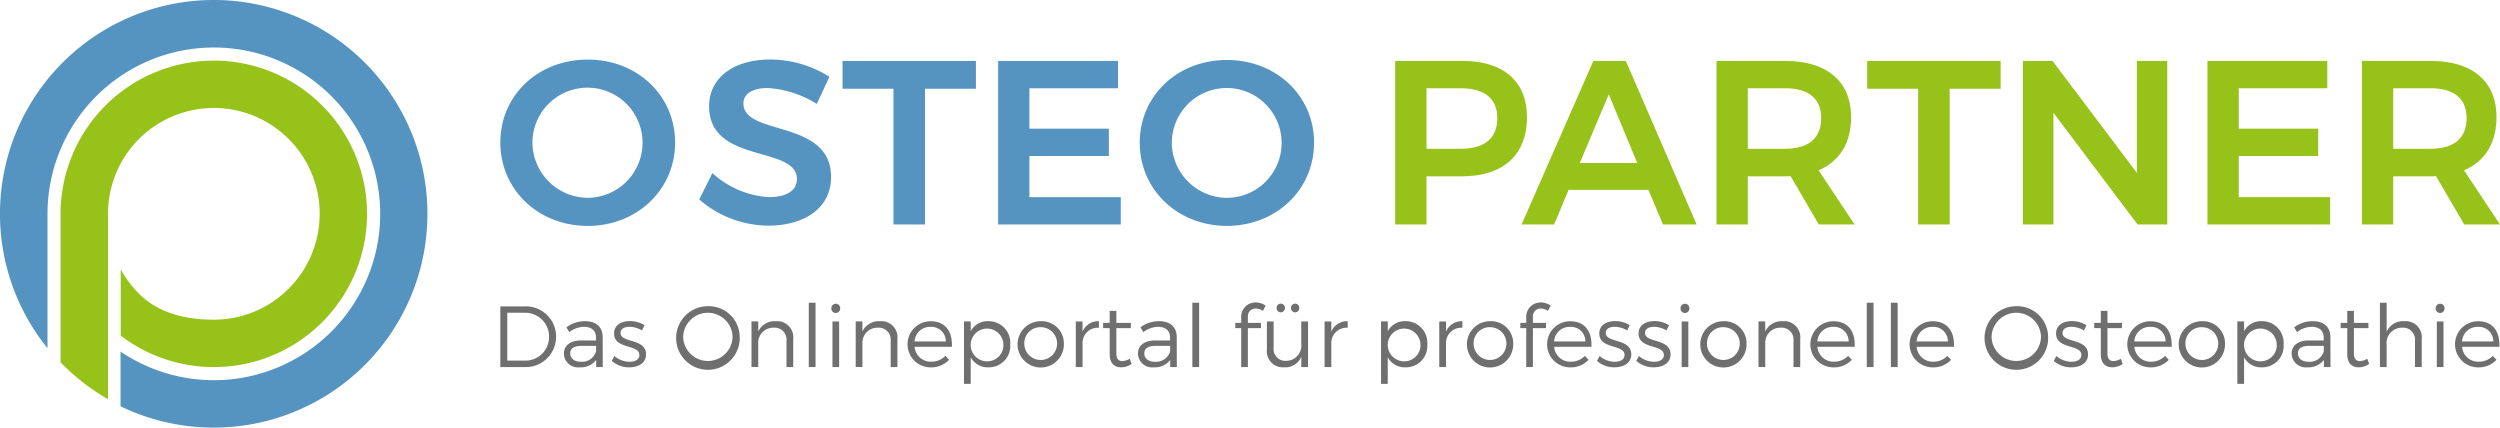 <svg xmlns="http://www.w3.org/2000/svg" width="297" height="50.805" viewBox="0 0 297 50.805">
  <g id="Gruppe_120" data-name="Gruppe 120" transform="translate(-391 -137.598)">
    <path id="Pfad_48" data-name="Pfad 48" d="M106.115,64.528a3.6,3.6,0,0,1-3.739,3.606H99.492V60.923h2.915a3.588,3.588,0,0,1,3.708,3.6m-.834.011a2.83,2.83,0,0,0-2.895-2.853h-2.071v5.686h2.1a2.8,2.8,0,0,0,2.863-2.832" transform="translate(350.947 113.072)" fill="#6f6f6f"/>
    <path id="Pfad_49" data-name="Pfad 49" d="M115.968,69.32v-.845a2.337,2.337,0,0,1-1.988.876,1.674,1.674,0,0,1-1.844-1.638c0-.948.752-1.546,2.029-1.556h1.782v-.34c0-.793-.494-1.277-1.452-1.277a2.946,2.946,0,0,0-1.72.628l-.34-.567a3.64,3.64,0,0,1,2.215-.731c1.339,0,2.081.71,2.091,1.865l.011,3.585Zm-.01-1.865V66.8h-1.689c-.906,0-1.381.278-1.381.887s.485,1,1.247,1a1.742,1.742,0,0,0,1.823-1.226" transform="translate(345.857 111.885)" fill="#6f6f6f"/>
    <path id="Pfad_50" data-name="Pfad 50" d="M123.769,64.533c-.608,0-1.071.216-1.071.731,0,1.225,3.028.6,3.028,2.544,0,1.062-.948,1.535-1.988,1.535a3.06,3.06,0,0,1-2.081-.763l.309-.587a2.747,2.747,0,0,0,1.8.69c.639,0,1.154-.247,1.164-.793.031-1.319-3.007-.649-3-2.565,0-1.03.9-1.473,1.885-1.473a3.226,3.226,0,0,1,1.731.495l-.309.618a2.853,2.853,0,0,0-1.473-.433" transform="translate(342.024 111.892)" fill="#6f6f6f"/>
    <path id="Pfad_51" data-name="Pfad 51" d="M142.006,64.514a3.778,3.778,0,1,1-3.77-3.626,3.68,3.68,0,0,1,3.77,3.626m-6.716,0a2.936,2.936,0,0,0,5.871,0,2.937,2.937,0,0,0-5.871,0" transform="translate(336.871 113.086)" fill="#6f6f6f"/>
    <path id="Pfad_52" data-name="Pfad 52" d="M154.392,65.983v3.338h-.8V66.189a1.416,1.416,0,0,0-1.535-1.545,1.776,1.776,0,0,0-1.823,1.772v2.9h-.8V63.9h.8V65.1a2.142,2.142,0,0,1,2.1-1.226,1.915,1.915,0,0,1,2.06,2.111" transform="translate(330.844 111.884)" fill="#6f6f6f"/>
    <rect id="Rechteck_1" data-name="Rechteck 1" width="0.804" height="7.643" transform="translate(487.083 173.562)" fill="#6f6f6f"/>
    <path id="Pfad_53" data-name="Pfad 53" d="M166.365,60.951a.526.526,0,1,1-1.051,0,.526.526,0,1,1,1.051,0m-.124,6.974h-.793V62.507h.793Z" transform="translate(324.449 113.28)" fill="#6f6f6f"/>
    <path id="Pfad_54" data-name="Pfad 54" d="M175.108,65.983v3.338h-.8V66.189a1.416,1.416,0,0,0-1.535-1.545,1.776,1.776,0,0,0-1.823,1.772v2.9h-.8V63.9h.8V65.1a2.142,2.142,0,0,1,2.1-1.226,1.915,1.915,0,0,1,2.06,2.111" transform="translate(322.505 111.884)" fill="#6f6f6f"/>
    <path id="Pfad_55" data-name="Pfad 55" d="M185.768,66.91h-4.43a1.916,1.916,0,0,0,1.968,1.772,2.272,2.272,0,0,0,1.679-.69l.443.464a2.88,2.88,0,0,1-2.184.9,2.74,2.74,0,0,1-.01-5.48c1.751,0,2.617,1.206,2.534,3.038m-.721-.638a1.71,1.71,0,0,0-1.813-1.73,1.83,1.83,0,0,0-1.9,1.73Z" transform="translate(318.317 111.885)" fill="#6f6f6f"/>
    <path id="Pfad_56" data-name="Pfad 56" d="M197.187,66.622a2.539,2.539,0,0,1-2.585,2.73,2.275,2.275,0,0,1-2.112-1.195v3.162h-.8V63.9h.8v1.164a2.264,2.264,0,0,1,2.091-1.195,2.566,2.566,0,0,1,2.606,2.75m-.814-.02a1.944,1.944,0,1,0-1.936,2.04,1.922,1.922,0,0,0,1.936-2.04" transform="translate(313.831 111.884)" fill="#6f6f6f"/>
    <path id="Pfad_57" data-name="Pfad 57" d="M207.848,66.6a2.751,2.751,0,1,1-2.751-2.73,2.634,2.634,0,0,1,2.751,2.73m-4.7.01a1.949,1.949,0,1,0,1.947-2.029,1.908,1.908,0,0,0-1.947,2.029" transform="translate(309.54 111.885)" fill="#6f6f6f"/>
    <path id="Pfad_58" data-name="Pfad 58" d="M216.672,63.871v.783a1.8,1.8,0,0,0-1.947,1.782V69.32h-.8V63.9h.8v1.205a2.028,2.028,0,0,1,1.947-1.236" transform="translate(304.881 111.885)" fill="#6f6f6f"/>
    <path id="Pfad_59" data-name="Pfad 59" d="M222.744,68.123a2.172,2.172,0,0,1-1.226.4c-.793.01-1.38-.464-1.38-1.535V63.869h-.783V63.24h.783V61.819h.793V63.24h1.721v.628h-1.721v2.988c0,.659.257.927.721.927a1.858,1.858,0,0,0,.866-.278Z" transform="translate(302.693 112.711)" fill="#6f6f6f"/>
    <path id="Pfad_60" data-name="Pfad 60" d="M230.121,69.32v-.845a2.337,2.337,0,0,1-1.988.876,1.674,1.674,0,0,1-1.844-1.638c0-.948.752-1.546,2.029-1.556H230.1v-.34c0-.793-.494-1.277-1.452-1.277a2.946,2.946,0,0,0-1.72.628l-.34-.567a3.64,3.64,0,0,1,2.215-.731c1.339,0,2.081.71,2.091,1.865l.011,3.585Zm-.01-1.865V66.8h-1.69c-.906,0-1.381.278-1.381.887s.485,1,1.247,1a1.742,1.742,0,0,0,1.823-1.226" transform="translate(299.902 111.885)" fill="#6f6f6f"/>
    <rect id="Rechteck_2" data-name="Rechteck 2" width="0.804" height="7.643" transform="translate(532.652 173.562)" fill="#6f6f6f"/>
    <path id="Pfad_61" data-name="Pfad 61" d="M247.137,61.857v.71h1.555V63.2h-1.555v4.625h-.793V63.2h-.7v-.628h.7V61.96a1.7,1.7,0,0,1,1.741-1.813,1.972,1.972,0,0,1,1.164.381l-.33.619a1.468,1.468,0,0,0-.824-.278.916.916,0,0,0-.958.989" transform="translate(292.11 113.384)" fill="#6f6f6f"/>
    <path id="Pfad_62" data-name="Pfad 62" d="M256.813,62.5v5.418h-.8V66.692a2.071,2.071,0,0,1-2.06,1.257,1.912,1.912,0,0,1-2.029-2.112V62.5h.8v3.131a1.4,1.4,0,0,0,1.5,1.546,1.806,1.806,0,0,0,1.782-2.019V62.5Zm-3.739-1.6a.493.493,0,0,1,.495-.515.487.487,0,0,1,.494.515.493.493,0,0,1-.494.515.5.5,0,0,1-.495-.515m1.71,0a.493.493,0,0,1,.494-.515.487.487,0,0,1,.495.515.493.493,0,0,1-.495.515.5.5,0,0,1-.494-.515" transform="translate(289.583 113.287)" fill="#6f6f6f"/>
    <path id="Pfad_63" data-name="Pfad 63" d="M266.142,63.871v.783a1.8,1.8,0,0,0-1.947,1.782V69.32h-.8V63.9h.8v1.205a2.028,2.028,0,0,1,1.947-1.236" transform="translate(284.965 111.885)" fill="#6f6f6f"/>
    <path id="Pfad_64" data-name="Pfad 64" d="M280.119,66.622a2.539,2.539,0,0,1-2.586,2.73,2.275,2.275,0,0,1-2.111-1.195v3.162h-.8V63.9h.8v1.164a2.264,2.264,0,0,1,2.091-1.195,2.566,2.566,0,0,1,2.606,2.75m-.814-.02a1.944,1.944,0,1,0-1.936,2.04,1.922,1.922,0,0,0,1.936-2.04" transform="translate(280.445 111.884)" fill="#6f6f6f"/>
    <path id="Pfad_65" data-name="Pfad 65" d="M288.945,63.871v.783A1.8,1.8,0,0,0,287,66.436V69.32h-.8V63.9h.8v1.205a2.028,2.028,0,0,1,1.947-1.236" transform="translate(275.785 111.885)" fill="#6f6f6f"/>
    <path id="Pfad_66" data-name="Pfad 66" d="M297.2,66.6a2.75,2.75,0,1,1-2.751-2.73A2.634,2.634,0,0,1,297.2,66.6m-4.7.01a1.948,1.948,0,1,0,1.946-2.029,1.908,1.908,0,0,0-1.946,2.029" transform="translate(273.57 111.885)" fill="#6f6f6f"/>
    <path id="Pfad_67" data-name="Pfad 67" d="M303.816,61.857v.71h1.556V63.2h-1.556v4.625h-.793V63.2h-.7v-.628h.7V61.96a1.7,1.7,0,0,1,1.741-1.813,1.971,1.971,0,0,1,1.164.381l-.33.619a1.468,1.468,0,0,0-.824-.278.916.916,0,0,0-.958.989" transform="translate(269.293 113.384)" fill="#6f6f6f"/>
    <path id="Pfad_68" data-name="Pfad 68" d="M312.943,66.91h-4.429a1.916,1.916,0,0,0,1.967,1.772,2.271,2.271,0,0,0,1.679-.69l.444.464a2.882,2.882,0,0,1-2.184.9,2.74,2.74,0,0,1-.01-5.48c1.75,0,2.617,1.206,2.534,3.038m-.721-.638a1.71,1.71,0,0,0-1.813-1.73,1.83,1.83,0,0,0-1.9,1.73Z" transform="translate(267.119 111.885)" fill="#6f6f6f"/>
    <path id="Pfad_69" data-name="Pfad 69" d="M319.682,64.533c-.608,0-1.071.216-1.071.731,0,1.225,3.028.6,3.028,2.544,0,1.062-.948,1.535-1.988,1.535a3.06,3.06,0,0,1-2.081-.763l.309-.587a2.749,2.749,0,0,0,1.8.69c.639,0,1.154-.247,1.164-.793.031-1.319-3.008-.649-3-2.565,0-1.03.9-1.473,1.885-1.473a3.219,3.219,0,0,1,1.73.495l-.308.618a2.853,2.853,0,0,0-1.473-.433" transform="translate(263.154 111.892)" fill="#6f6f6f"/>
    <path id="Pfad_70" data-name="Pfad 70" d="M327.495,64.533c-.608,0-1.071.216-1.071.731,0,1.225,3.028.6,3.028,2.544,0,1.062-.948,1.535-1.988,1.535a3.06,3.06,0,0,1-2.081-.763l.309-.587a2.749,2.749,0,0,0,1.8.69c.639,0,1.154-.247,1.164-.793.031-1.319-3.008-.649-3-2.565,0-1.03.9-1.473,1.885-1.473a3.22,3.22,0,0,1,1.73.495l-.308.618a2.853,2.853,0,0,0-1.473-.433" transform="translate(260.009 111.892)" fill="#6f6f6f"/>
    <path id="Pfad_71" data-name="Pfad 71" d="M335.231,60.951a.526.526,0,1,1-1.051,0,.526.526,0,1,1,1.051,0m-.124,6.974h-.793V62.507h.793Z" transform="translate(256.467 113.28)" fill="#6f6f6f"/>
    <path id="Pfad_72" data-name="Pfad 72" d="M343.6,66.6a2.75,2.75,0,1,1-2.75-2.73,2.634,2.634,0,0,1,2.75,2.73m-4.7.01a1.949,1.949,0,1,0,1.947-2.029,1.908,1.908,0,0,0-1.947,2.029" transform="translate(254.891 111.885)" fill="#6f6f6f"/>
    <path id="Pfad_73" data-name="Pfad 73" d="M354.635,65.983v3.338h-.8V66.189a1.416,1.416,0,0,0-1.534-1.545,1.776,1.776,0,0,0-1.823,1.772v2.9h-.8V63.9h.8V65.1a2.141,2.141,0,0,1,2.1-1.226,1.915,1.915,0,0,1,2.061,2.111" transform="translate(250.232 111.884)" fill="#6f6f6f"/>
    <path id="Pfad_74" data-name="Pfad 74" d="M365.294,66.91h-4.429a1.916,1.916,0,0,0,1.967,1.772,2.272,2.272,0,0,0,1.679-.69l.444.464a2.882,2.882,0,0,1-2.185.9,2.74,2.74,0,0,1-.01-5.48c1.75,0,2.617,1.206,2.534,3.038m-.721-.638a1.71,1.71,0,0,0-1.813-1.73,1.83,1.83,0,0,0-1.9,1.73Z" transform="translate(246.044 111.885)" fill="#6f6f6f"/>
    <rect id="Rechteck_3" data-name="Rechteck 3" width="0.804" height="7.643" transform="translate(612.772 173.562)" fill="#6f6f6f"/>
    <rect id="Rechteck_4" data-name="Rechteck 4" width="0.804" height="7.643" transform="translate(615.637 173.562)" fill="#6f6f6f"/>
    <path id="Pfad_75" data-name="Pfad 75" d="M385.027,66.91H380.6a1.916,1.916,0,0,0,1.967,1.772,2.271,2.271,0,0,0,1.679-.69l.444.464a2.882,2.882,0,0,1-2.184.9,2.74,2.74,0,0,1-.01-5.48c1.75,0,2.617,1.206,2.534,3.038m-.721-.638a1.71,1.71,0,0,0-1.813-1.73,1.83,1.83,0,0,0-1.9,1.73Z" transform="translate(238.1 111.885)" fill="#6f6f6f"/>
    <path id="Pfad_76" data-name="Pfad 76" d="M402.189,64.514a3.778,3.778,0,1,1-3.77-3.626,3.679,3.679,0,0,1,3.77,3.626m-6.716,0a2.936,2.936,0,0,0,5.871,0,2.937,2.937,0,0,0-5.871,0" transform="translate(232.128 113.086)" fill="#6f6f6f"/>
    <path id="Pfad_77" data-name="Pfad 77" d="M410.515,64.533c-.608,0-1.071.216-1.071.731,0,1.225,3.028.6,3.028,2.544,0,1.062-.948,1.535-1.988,1.535a3.06,3.06,0,0,1-2.081-.763l.309-.587a2.748,2.748,0,0,0,1.8.69c.639,0,1.154-.247,1.164-.793.031-1.319-3.008-.649-3-2.565,0-1.03.9-1.473,1.885-1.473a3.22,3.22,0,0,1,1.73.495l-.308.618a2.853,2.853,0,0,0-1.473-.433" transform="translate(226.587 111.892)" fill="#6f6f6f"/>
    <path id="Pfad_78" data-name="Pfad 78" d="M419.83,68.123a2.172,2.172,0,0,1-1.226.4c-.793.01-1.38-.464-1.38-1.535V63.869h-.783V63.24h.783V61.819h.793V63.24h1.721v.628h-1.721v2.988c0,.659.257.927.721.927a1.856,1.856,0,0,0,.865-.278Z" transform="translate(223.351 112.711)" fill="#6f6f6f"/>
    <path id="Pfad_79" data-name="Pfad 79" d="M428.321,66.91h-4.429a1.916,1.916,0,0,0,1.967,1.772,2.272,2.272,0,0,0,1.679-.69l.444.464a2.882,2.882,0,0,1-2.185.9,2.74,2.74,0,0,1-.01-5.48c1.75,0,2.617,1.206,2.534,3.038m-.721-.638a1.71,1.71,0,0,0-1.813-1.73,1.83,1.83,0,0,0-1.9,1.73Z" transform="translate(220.671 111.885)" fill="#6f6f6f"/>
    <path id="Pfad_80" data-name="Pfad 80" d="M438.742,66.6a2.75,2.75,0,1,1-2.75-2.73,2.634,2.634,0,0,1,2.75,2.73m-4.7.01a1.949,1.949,0,1,0,1.947-2.029,1.908,1.908,0,0,0-1.947,2.029" transform="translate(216.588 111.885)" fill="#6f6f6f"/>
    <path id="Pfad_81" data-name="Pfad 81" d="M450.4,66.622a2.539,2.539,0,0,1-2.586,2.73,2.275,2.275,0,0,1-2.111-1.195v3.162h-.8V63.9h.8v1.164a2.264,2.264,0,0,1,2.091-1.195,2.566,2.566,0,0,1,2.606,2.75m-.814-.02a1.944,1.944,0,1,0-1.936,2.04,1.922,1.922,0,0,0,1.936-2.04" transform="translate(211.893 111.884)" fill="#6f6f6f"/>
    <path id="Pfad_82" data-name="Pfad 82" d="M459.532,69.32v-.845a2.339,2.339,0,0,1-1.989.876,1.674,1.674,0,0,1-1.843-1.638c0-.948.752-1.546,2.029-1.556h1.782v-.34c0-.793-.495-1.277-1.452-1.277a2.949,2.949,0,0,0-1.721.628L456,64.6a3.638,3.638,0,0,1,2.215-.731c1.339,0,2.08.71,2.091,1.865l.01,3.585Zm-.011-1.865V66.8h-1.689c-.907,0-1.381.278-1.381.887s.484,1,1.246,1a1.742,1.742,0,0,0,1.823-1.226" transform="translate(207.546 111.885)" fill="#6f6f6f"/>
    <path id="Pfad_83" data-name="Pfad 83" d="M468.835,68.123a2.172,2.172,0,0,1-1.226.4c-.793.01-1.38-.464-1.38-1.535V63.869h-.783V63.24h.783V61.819h.793V63.24h1.721v.628h-1.721v2.988c0,.659.257.927.721.927a1.856,1.856,0,0,0,.865-.278Z" transform="translate(203.623 112.711)" fill="#6f6f6f"/>
    <path id="Pfad_84" data-name="Pfad 84" d="M478.217,64.5v3.338h-.8V64.711a1.416,1.416,0,0,0-1.534-1.545,1.816,1.816,0,0,0-1.833,2.019v2.657h-.8V60.2h.8V63.64a2.123,2.123,0,0,1,2.111-1.246,1.915,1.915,0,0,1,2.06,2.111" transform="translate(200.484 113.363)" fill="#6f6f6f"/>
    <path id="Pfad_85" data-name="Pfad 85" d="M485.4,60.951a.526.526,0,1,1-1.051,0,.526.526,0,1,1,1.051,0m-.124,6.974h-.793V62.507h.793Z" transform="translate(196.012 113.28)" fill="#6f6f6f"/>
    <path id="Pfad_86" data-name="Pfad 86" d="M493.488,66.91h-4.429a1.916,1.916,0,0,0,1.967,1.772,2.271,2.271,0,0,0,1.679-.69l.444.464a2.882,2.882,0,0,1-2.184.9,2.74,2.74,0,0,1-.01-5.48c1.75,0,2.617,1.206,2.534,3.038m-.721-.638a1.71,1.71,0,0,0-1.813-1.73,1.83,1.83,0,0,0-1.9,1.73Z" transform="translate(194.436 111.885)" fill="#6f6f6f"/>
    <path id="Pfad_87" data-name="Pfad 87" d="M25.4,0A25.4,25.4,0,1,1,14.32,48.266v-6.5A19.762,19.762,0,1,0,5.643,25.4V41.367A25.4,25.4,0,0,1,25.4,0" transform="translate(391 137.598)" fill="#5593c1"/>
    <path id="Pfad_88" data-name="Pfad 88" d="M120.255,21.7c0,5.594-4.508,9.907-10.38,9.907S99.494,27.291,99.494,21.7c0-5.622,4.509-9.852,10.381-9.852s10.38,4.258,10.38,9.852m-16.948,0a6.609,6.609,0,0,0,6.624,6.567,6.541,6.541,0,1,0-6.624-6.567" transform="translate(350.946 132.829)" fill="#5593c1"/>
    <path id="Pfad_89" data-name="Pfad 89" d="M147.186,15.223c-1.749,0-2.887.639-2.887,1.832,0,3.942,10.437,1.8,10.409,8.771,0,3.637-3.165,5.746-7.439,5.746a12.621,12.621,0,0,1-8.216-3.109l1.555-3.136a10.925,10.925,0,0,0,6.717,2.859c2.082,0,3.331-.777,3.331-2.137,0-4.053-10.437-1.749-10.437-8.661,0-3.386,2.914-5.551,7.272-5.551a13.219,13.219,0,0,1,7.023,2.055l-1.5,3.22a12.435,12.435,0,0,0-5.829-1.888" transform="translate(335.021 132.832)" fill="#5593c1"/>
    <path id="Pfad_90" data-name="Pfad 90" d="M183.388,12.116v3.3h-6.051V31.546H173.59V15.419h-6.051v-3.3Z" transform="translate(323.553 132.72)" fill="#5593c1"/>
    <path id="Pfad_91" data-name="Pfad 91" d="M212.725,12.116v3.248H202.2v4.8h9.438v3.248H202.2V28.3h10.853v3.248H198.485V12.116Z" transform="translate(311.095 132.72)" fill="#5593c1"/>
    <path id="Pfad_92" data-name="Pfad 92" d="M247.352,21.756c0,5.579-4.5,9.881-10.353,9.881s-10.354-4.3-10.354-9.881c0-5.607,4.5-9.826,10.354-9.826s10.353,4.246,10.353,9.826m-16.9,0a6.592,6.592,0,0,0,6.607,6.551,6.524,6.524,0,1,0-6.607-6.551" transform="translate(299.758 132.795)" fill="#5593c1"/>
    <path id="Pfad_93" data-name="Pfad 93" d="M30.253,12.054a18.205,18.205,0,1,1-11.06,32.667V36.843a12.622,12.622,0,0,0,2.169,2.9c2.275,2.275,5.419,3.086,8.891,3.086A12.574,12.574,0,1,0,17.679,30.259V52.276a25.443,25.443,0,0,1-5.351-4.092c-.094-.094-.187-.189-.28-.285V29.241l.024.06a18.206,18.206,0,0,1,18.18-17.246" transform="translate(386.15 132.745)" fill="#97c21a"/>
    <path id="Pfad_94" data-name="Pfad 94" d="M293.1,18.8c0,4.441-2.8,7.023-7.689,7.023H281.16v5.719h-3.72V12.115h7.967c4.885,0,7.689,2.415,7.689,6.69m-3.525.111c0-2.387-1.582-3.553-4.358-3.553H281.16v7.189h4.053c2.776,0,4.358-1.194,4.358-3.637" transform="translate(279.309 132.72)" fill="#97c21a"/>
    <path id="Pfad_95" data-name="Pfad 95" d="M317.65,27.438h-9.492l-1.722,4.108h-3.858L311.1,12.115h3.859l8.411,19.431h-4Zm-1.331-3.192-3.387-8.161-3.442,8.161Z" transform="translate(269.189 132.72)" fill="#97c21a"/>
    <path id="Pfad_96" data-name="Pfad 96" d="M353.49,31.546,350.131,25.8a5.627,5.627,0,0,1-.694.027h-4.386v5.719h-3.72V12.115h8.106c5.024,0,7.883,2.415,7.883,6.691,0,3.053-1.36,5.246-3.859,6.3l4.275,6.44Zm-8.439-8.994h4.386c2.775,0,4.33-1.194,4.33-3.637,0-2.387-1.555-3.553-4.33-3.553h-4.386Z" transform="translate(253.588 132.72)" fill="#97c21a"/>
    <path id="Pfad_97" data-name="Pfad 97" d="M387.154,12.116v3.3H381.1V31.546h-3.747V15.419H371.3v-3.3Z" transform="translate(241.522 132.72)" fill="#97c21a"/>
    <path id="Pfad_98" data-name="Pfad 98" d="M405.777,12.116l10.021,13.3v-13.3h3.608V31.546h-3.525l-9.993-13.268V31.546h-3.636V12.116Z" transform="translate(229.063 132.72)" fill="#97c21a"/>
    <path id="Pfad_99" data-name="Pfad 99" d="M453.2,12.116v3.248H442.68v4.8h9.438v3.248H442.68V28.3h10.853v3.248H438.96V12.116Z" transform="translate(214.285 132.72)" fill="#97c21a"/>
    <path id="Pfad_100" data-name="Pfad 100" d="M481.833,31.546,478.474,25.8a5.626,5.626,0,0,1-.694.027h-4.386v5.719h-3.72V12.115h8.106c5.024,0,7.883,2.415,7.883,6.691,0,3.053-1.36,5.246-3.859,6.3l4.275,6.44Zm-8.439-8.994h4.386c2.775,0,4.33-1.194,4.33-3.637,0-2.387-1.555-3.553-4.33-3.553h-4.386Z" transform="translate(201.92 132.72)" fill="#97c21a"/>
    <rect id="Rechteck_5" data-name="Rechteck 5" width="297" height="50.804" transform="translate(391 137.598)" fill="none"/>
  </g>
</svg>
